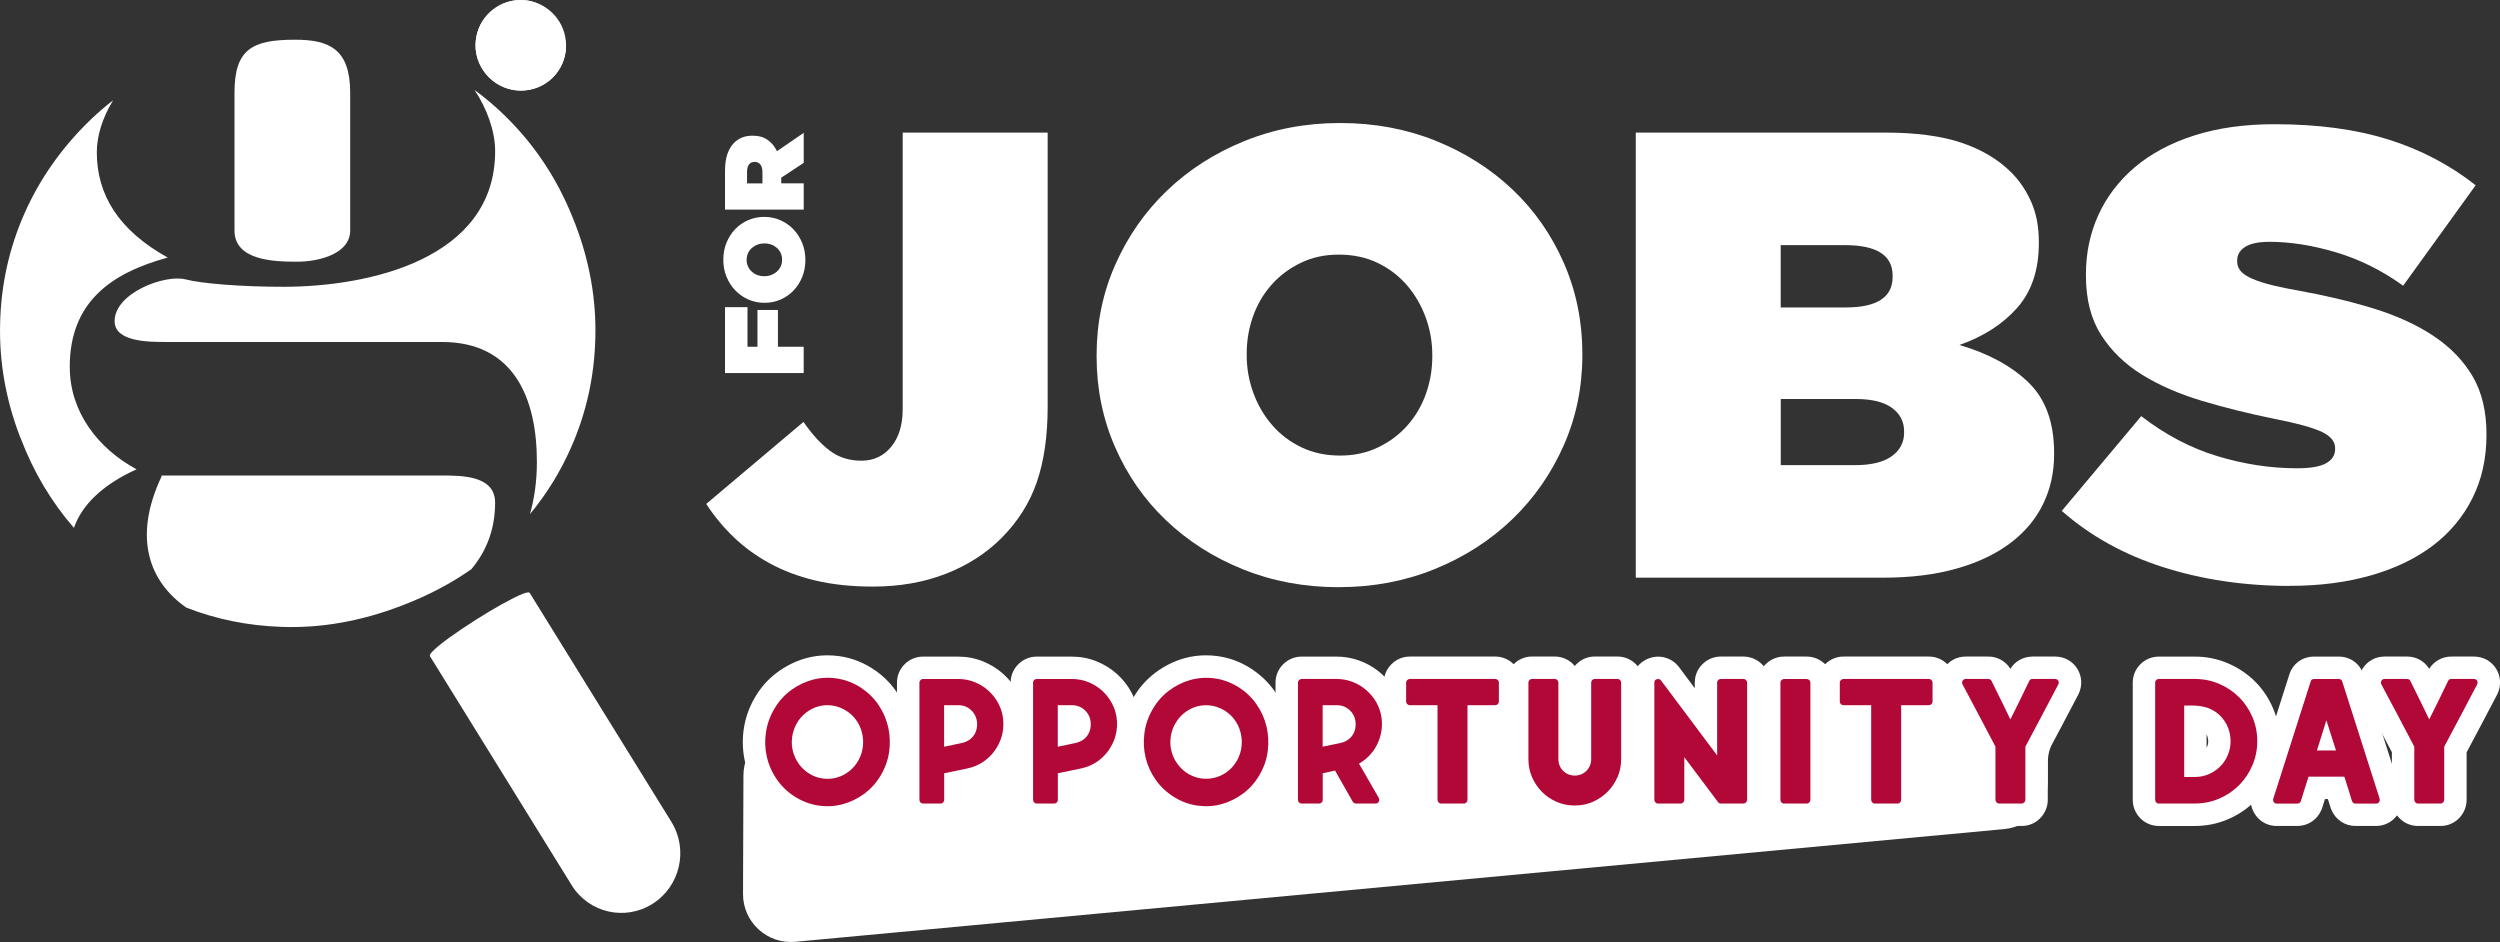 <svg xmlns="http://www.w3.org/2000/svg" id="Livello_2" data-name="Livello 2" viewBox="0 0 603.75 227.5"><rect x="0" y="0" width="603.75" height="227.5" fill="#333333" stroke="none"/><defs><style>      .cls-1 {        fill: #fff;      }      .cls-2 {        fill: #b20838;      }    </style></defs><g id="Header"><g><path class="cls-1" d="M495.12,180.64h0c-.39,1.17-.59,2.4-.59,3.63v4.43c0,5.97-4.55,10.96-10.49,11.52l-291.96,27.22c-6.8.63-12.67-4.73-12.64-11.56l.1-28.63c.02-6.22,4.95-11.3,11.16-11.52l293.03-10.29c8.05-.28,13.92,7.55,11.39,15.19Z"></path><path class="cls-1" d="M199.87,200.1c-.91,0-1.84-.06-2.78-.19-2.76-.38-5.4-1.33-7.85-2.85-2.4-1.51-4.41-3.41-5.99-5.64-1.55-2.2-2.65-4.62-3.27-7.19-.61-2.54-.75-5.17-.41-7.83.35-2.7,1.22-5.3,2.6-7.72,1.38-2.46,3.21-4.56,5.42-6.22,2.16-1.62,4.53-2.8,7.04-3.5,1.68-.47,3.43-.7,5.2-.7.92,0,1.85.06,2.78.19,2.76.37,5.4,1.33,7.84,2.85,2.42,1.52,4.43,3.42,5.98,5.66,1.53,2.2,2.61,4.6,3.23,7.16.61,2.54.75,5.16.43,7.8-.33,2.72-1.2,5.33-2.59,7.75-1.38,2.46-3.21,4.55-5.43,6.22-2.16,1.62-4.52,2.8-7.04,3.5-1.69.47-3.44.7-5.2.7ZM199.82,175.71c-.3,0-.56.04-.83.12-.39.12-.75.32-1.11.62-.34.28-.59.6-.8,1.01-.24.47-.37.9-.42,1.38-.05.49-.02.91.11,1.35.12.42.32.82.61,1.21.27.37.6.65,1.01.89.36.2.73.33,1.13.37.12.01.23.02.34.02.3,0,.58-.04.87-.13.4-.12.75-.31,1.1-.6.33-.27.61-.62.84-1.07.21-.4.33-.82.37-1.27.04-.5,0-.98-.13-1.44-.12-.45-.31-.83-.6-1.21-.24-.32-.55-.59-.97-.82-.41-.23-.78-.36-1.18-.4-.11-.01-.23-.02-.34-.02Z"></path><path class="cls-1" d="M199.87,198.36c-.84,0-1.69-.06-2.55-.17-2.52-.34-4.92-1.22-7.16-2.6-2.21-1.39-4.04-3.12-5.48-5.16-1.42-2.02-2.43-4.24-3-6.59-.56-2.33-.69-4.76-.37-7.2.32-2.48,1.12-4.86,2.39-7.08,1.27-2.25,2.94-4.17,4.96-5.69,1.98-1.49,4.16-2.57,6.46-3.21,1.53-.42,3.13-.64,4.73-.64.84,0,1.69.06,2.55.17,2.52.34,4.92,1.22,7.16,2.6,2.21,1.39,4.05,3.13,5.47,5.18,1.4,2.02,2.4,4.23,2.96,6.57.56,2.33.69,4.74.4,7.18-.3,2.49-1.1,4.88-2.37,7.1-1.26,2.25-2.94,4.17-4.96,5.69-1.98,1.49-4.15,2.57-6.45,3.21-1.53.42-3.13.64-4.73.64ZM199.82,173.96c-.47,0-.91.07-1.35.2-.61.19-1.17.5-1.7.94-.52.43-.93.94-1.24,1.56-.34.66-.54,1.31-.6,2-.07.7-.02,1.35.16,1.99.18.64.47,1.22.9,1.79.41.55.91.99,1.53,1.35.58.33,1.19.53,1.83.59.18.02.35.03.52.03h0c.48,0,.93-.07,1.38-.21.62-.19,1.17-.49,1.7-.92.51-.42.93-.95,1.28-1.61.31-.61.5-1.25.56-1.93.06-.71,0-1.39-.18-2.06-.18-.65-.47-1.24-.89-1.79-.39-.52-.88-.94-1.5-1.29-.62-.35-1.23-.55-1.87-.62-.17-.02-.34-.03-.51-.03Z"></path><path class="cls-1" d="M199.87,196.44c-.75,0-1.52-.05-2.29-.16-2.25-.31-4.4-1.09-6.41-2.33-1.98-1.24-3.63-2.8-4.92-4.63-1.28-1.82-2.19-3.82-2.7-5.93-.51-2.11-.62-4.29-.34-6.51.29-2.23,1.01-4.37,2.15-6.37,1.14-2.03,2.64-3.75,4.45-5.11,1.79-1.35,3.75-2.32,5.81-2.89,1.37-.38,2.79-.57,4.22-.57.75,0,1.52.05,2.29.16,2.24.3,4.4,1.09,6.41,2.33,1.98,1.25,3.63,2.8,4.9,4.64,1.27,1.82,2.17,3.82,2.67,5.92.51,2.11.63,4.29.36,6.49-.27,2.23-.99,4.38-2.13,6.38-1.14,2.03-2.64,3.75-4.45,5.11-1.79,1.34-3.74,2.32-5.81,2.89-1.37.38-2.79.57-4.22.57ZM199.82,172.04c-.66,0-1.3.1-1.92.29-.85.26-1.62.69-2.36,1.29-.73.6-1.29,1.31-1.73,2.16-.44.86-.71,1.77-.81,2.69-.09.93-.02,1.83.22,2.69.24.86.65,1.68,1.22,2.43.56.74,1.26,1.36,2.09,1.85.83.47,1.71.76,2.61.85.24.02.47.04.71.04.66,0,1.31-.1,1.94-.29.86-.26,1.63-.68,2.35-1.27.71-.58,1.3-1.32,1.76-2.2.43-.84.69-1.74.77-2.66.08-.93,0-1.86-.25-2.74-.24-.87-.65-1.69-1.2-2.43-.55-.73-1.23-1.32-2.09-1.81-.85-.48-1.71-.77-2.63-.86-.24-.02-.47-.04-.71-.04Z"></path><path class="cls-2" d="M191.8,192.3c-1.76-1.16-3.2-2.57-4.32-4.25-1.13-1.67-1.9-3.47-2.32-5.39-.42-1.92-.48-3.88-.17-5.88.3-2,.99-3.9,2.06-5.68,1.07-1.81,2.43-3.31,4.08-4.5,1.65-1.18,3.41-2.01,5.29-2.49,1.88-.48,3.81-.56,5.82-.24,2,.32,3.9,1.05,5.68,2.21,1.75,1.16,3.19,2.57,4.3,4.25,1.11,1.67,1.88,3.47,2.3,5.39.42,1.92.48,3.88.2,5.88-.29,2-.97,3.9-2.04,5.68-1.07,1.81-2.43,3.31-4.08,4.5-1.65,1.18-3.41,2.01-5.29,2.49-1.88.48-3.81.56-5.82.24-2-.32-3.9-1.05-5.68-2.21ZM192.35,174.83c-.57,1.05-.92,2.15-1.06,3.29-.14,1.15-.07,2.26.21,3.34.28,1.08.76,2.1,1.44,3.05.68.95,1.53,1.73,2.55,2.36,1.05.63,2.14,1.01,3.29,1.15,1.14.14,2.26.06,3.34-.25,1.08-.31,2.08-.82,2.98-1.53.9-.71,1.66-1.61,2.25-2.69.57-1.05.91-2.15,1.04-3.29.12-1.15.05-2.27-.23-3.36-.28-1.1-.75-2.11-1.42-3.04-.67-.93-1.53-1.71-2.58-2.34-1.05-.63-2.15-1.01-3.29-1.15-1.15-.14-2.25-.06-3.32.25-1.07.31-2.06.82-2.98,1.55-.92.73-1.66,1.62-2.23,2.66Z"></path><path class="cls-1" d="M222.89,199.47c-1.66,0-3.23-.65-4.42-1.84-1.19-1.2-1.85-2.78-1.85-4.47v-28.32c0-1.66.65-3.23,1.84-4.42,1.19-1.19,2.77-1.85,4.43-1.85h8.48c2.09,0,4.11.38,6,1.14,1.83.74,3.49,1.77,4.93,3.06,1.45,1.3,2.65,2.84,3.58,4.59.96,1.81,1.55,3.77,1.76,5.83.21,2.1.04,4.15-.53,6.11-.55,1.9-1.41,3.65-2.55,5.22-1.15,1.57-2.56,2.92-4.21,4.02-1.69,1.13-3.59,1.92-5.64,2.34-.42.09-.85.18-1.29.28v2.01c0,1.7-.66,3.28-1.85,4.47-1.18,1.18-2.75,1.84-4.42,1.84h-4.26Z"></path><path class="cls-1" d="M222.89,197.72c-1.2,0-2.33-.47-3.19-1.33-.86-.87-1.33-2.01-1.33-3.24v-28.32c0-1.2.47-2.33,1.33-3.19.86-.86,2-1.33,3.2-1.33h8.48c1.87,0,3.67.34,5.35,1.02,1.64.66,3.13,1.58,4.42,2.74,1.29,1.16,2.37,2.54,3.2,4.11.85,1.61,1.38,3.35,1.57,5.19.19,1.87.03,3.7-.47,5.44-.49,1.7-1.26,3.27-2.28,4.67-1.02,1.4-2.29,2.62-3.77,3.6-1.5,1-3.2,1.71-5.03,2.09-.86.19-1.77.38-2.68.56v3.43c0,1.23-.47,2.38-1.33,3.24-.85.85-1.99,1.33-3.19,1.33h-4.26ZM231.68,175.81c.15-.04.3-.11.39-.19.14-.13.17-.2.18-.24.07-.2.09-.4.07-.62-.02-.22-.08-.34-.14-.43-.04-.06-.12-.17-.34-.3-.02-.01-.07-.03-.16-.05v1.83Z"></path><path class="cls-1" d="M222.89,195.8c-.7,0-1.33-.27-1.83-.77s-.77-1.16-.77-1.88v-28.32c0-.69.27-1.34.77-1.83.51-.5,1.14-.77,1.83-.77h8.48c1.62,0,3.18.3,4.63.88,1.43.58,2.73,1.38,3.85,2.39,1.13,1.01,2.06,2.22,2.79,3.58.73,1.39,1.19,2.9,1.36,4.49.17,1.63.03,3.21-.4,4.71-.43,1.48-1.1,2.85-1.99,4.07-.89,1.22-2,2.28-3.28,3.13-1.3.87-2.76,1.48-4.36,1.81-.91.2-1.85.4-2.79.58-.47.09-.94.19-1.42.29v5c0,.72-.27,1.38-.77,1.88-.49.49-1.14.77-1.83.77h-4.26ZM229.76,178.19s.03,0,.05-.01c.71-.16,1.44-.31,2.17-.46.56-.13,1.02-.35,1.37-.66.35-.31.59-.66.72-1.06.15-.46.2-.92.16-1.41-.05-.46-.18-.88-.42-1.25-.23-.37-.55-.67-.97-.93-.38-.23-.86-.35-1.46-.35h-1.61v6.15Z"></path><path class="cls-2" d="M242.26,173.74c.14,1.41.03,2.75-.34,4.05-.37,1.29-.95,2.47-1.72,3.53-.77,1.06-1.72,1.97-2.84,2.71-1.12.75-2.37,1.26-3.74,1.55-.92.2-1.84.39-2.78.58-.93.19-1.87.38-2.82.58v6.41c0,.26-.09.47-.26.65-.17.17-.37.26-.6.26h-4.26c-.23,0-.43-.09-.6-.26-.17-.17-.26-.39-.26-.65v-28.32c0-.23.09-.43.26-.6.17-.17.37-.26.6-.26h8.48c1.41,0,2.73.25,3.98.75,1.25.5,2.36,1.19,3.34,2.07.97.88,1.78,1.91,2.41,3.1.63,1.19,1.02,2.48,1.16,3.85ZM228.01,180.33c.75-.14,1.47-.29,2.17-.45.7-.16,1.41-.31,2.13-.45.89-.2,1.62-.56,2.19-1.08.57-.52.98-1.12,1.21-1.81.23-.69.31-1.4.24-2.13-.07-.73-.3-1.4-.67-2-.37-.6-.89-1.1-1.55-1.51-.66-.4-1.45-.6-2.37-.6h-3.36v10.03Z"></path><path class="cls-1" d="M250.34,199.47c-1.66,0-3.23-.65-4.42-1.84-1.19-1.2-1.85-2.78-1.85-4.47v-28.32c0-1.66.65-3.23,1.84-4.42,1.19-1.19,2.77-1.85,4.43-1.85h8.48c2.09,0,4.11.38,6,1.14,1.83.74,3.49,1.77,4.93,3.06,1.45,1.3,2.65,2.84,3.58,4.59.95,1.8,1.55,3.76,1.76,5.82.21,2.1.04,4.15-.53,6.1-.55,1.9-1.41,3.65-2.55,5.22-1.15,1.57-2.56,2.93-4.21,4.02-1.69,1.13-3.59,1.92-5.64,2.34-.42.09-.85.18-1.29.28v2.01c0,1.7-.66,3.28-1.85,4.47-1.18,1.18-2.75,1.84-4.42,1.84h-4.26Z"></path><path class="cls-1" d="M250.34,197.72c-1.2,0-2.33-.47-3.19-1.33-.86-.87-1.33-2.01-1.33-3.24v-28.32c0-1.2.47-2.33,1.33-3.19.86-.86,2-1.33,3.2-1.33h8.48c1.87,0,3.67.34,5.35,1.02,1.64.66,3.13,1.58,4.42,2.74,1.29,1.16,2.37,2.54,3.2,4.11.85,1.6,1.38,3.35,1.57,5.19.19,1.88.03,3.7-.47,5.44-.49,1.7-1.26,3.27-2.28,4.68-1.03,1.41-2.29,2.62-3.77,3.6-1.5,1-3.2,1.71-5.03,2.09-.86.19-1.77.38-2.68.56v3.43c0,1.23-.47,2.38-1.33,3.24-.85.85-1.99,1.33-3.19,1.33h-4.26ZM259.12,175.81c.15-.04.3-.11.39-.19.14-.12.17-.2.18-.24.07-.2.09-.39.07-.61-.02-.22-.08-.35-.14-.43-.02-.04-.1-.16-.34-.31-.02-.01-.07-.03-.16-.05v1.83Z"></path><path class="cls-1" d="M250.34,195.8c-.69,0-1.34-.27-1.84-.77-.5-.5-.77-1.16-.77-1.88v-28.32c0-.69.27-1.34.77-1.83.5-.5,1.15-.77,1.84-.77h8.48c1.62,0,3.18.3,4.63.88,1.43.58,2.73,1.38,3.85,2.39,1.13,1.01,2.06,2.22,2.79,3.58.73,1.38,1.19,2.89,1.36,4.49.17,1.62.03,3.21-.4,4.71-.43,1.48-1.1,2.86-1.99,4.07-.89,1.22-2,2.28-3.28,3.13-1.3.87-2.76,1.48-4.36,1.81-.91.2-1.85.4-2.79.58-.47.09-.94.19-1.42.29v5c0,.72-.27,1.38-.77,1.88-.49.49-1.14.77-1.83.77h-4.26ZM257.2,178.19s.03,0,.05-.01c.72-.16,1.44-.31,2.17-.46.56-.13,1.02-.35,1.38-.66.35-.31.58-.66.72-1.06.15-.46.2-.92.16-1.41-.05-.47-.18-.88-.41-1.25-.23-.37-.55-.68-.98-.94-.38-.23-.86-.35-1.46-.35h-1.61v6.15Z"></path><path class="cls-2" d="M269.71,173.74c.14,1.41.03,2.75-.34,4.05-.37,1.29-.95,2.47-1.72,3.53-.78,1.06-1.72,1.97-2.84,2.71-1.12.75-2.37,1.26-3.74,1.55-.92.2-1.84.39-2.78.58-.93.19-1.87.38-2.82.58v6.41c0,.26-.09.47-.26.65-.17.17-.37.26-.6.26h-4.26c-.23,0-.43-.09-.6-.26-.17-.17-.26-.39-.26-.65v-28.32c0-.23.09-.43.26-.6.17-.17.37-.26.6-.26h8.48c1.41,0,2.73.25,3.98.75,1.25.5,2.36,1.19,3.34,2.07.97.88,1.78,1.91,2.41,3.1.63,1.19,1.02,2.48,1.16,3.85ZM255.46,180.33c.75-.14,1.47-.29,2.17-.45.7-.16,1.41-.31,2.13-.45.89-.2,1.62-.56,2.2-1.08.57-.52.97-1.12,1.2-1.81.23-.69.31-1.4.24-2.13s-.29-1.4-.67-2-.89-1.1-1.55-1.51c-.66-.4-1.45-.6-2.37-.6h-3.36v10.03Z"></path><path class="cls-1" d="M291.29,200.1c-.91,0-1.84-.06-2.78-.19-2.76-.38-5.4-1.33-7.85-2.85-2.4-1.51-4.41-3.41-5.99-5.64-1.55-2.21-2.65-4.62-3.27-7.19-.61-2.54-.75-5.17-.41-7.83.35-2.7,1.22-5.3,2.6-7.72,1.38-2.46,3.21-4.55,5.42-6.22,2.16-1.62,4.53-2.8,7.04-3.5,1.69-.47,3.43-.7,5.2-.7.92,0,1.85.06,2.78.19,2.76.37,5.4,1.33,7.84,2.85,2.41,1.52,4.42,3.42,5.98,5.66,1.53,2.2,2.62,4.61,3.23,7.16.61,2.53.75,5.15.43,7.79-.33,2.72-1.2,5.33-2.59,7.76-1.38,2.46-3.21,4.55-5.43,6.22-2.16,1.62-4.52,2.8-7.04,3.5-1.69.47-3.44.7-5.2.7ZM291.24,175.71c-.3,0-.56.04-.83.12-.39.12-.75.32-1.12.62-.34.28-.59.6-.8,1.01-.24.46-.37.9-.42,1.38-.05.48-.02.91.11,1.34.12.43.32.82.62,1.21.27.36.59.65,1.01.89.36.2.73.33,1.13.37.12.01.23.02.35.02.3,0,.58-.04.87-.13.4-.12.75-.31,1.1-.6.34-.28.61-.62.85-1.08.21-.4.33-.82.37-1.27.04-.5,0-.98-.13-1.44-.12-.45-.31-.83-.6-1.21-.24-.32-.55-.58-.97-.82-.41-.23-.78-.36-1.18-.4-.11-.01-.23-.02-.34-.02Z"></path><path class="cls-1" d="M291.29,198.36c-.84,0-1.69-.06-2.55-.17-2.51-.34-4.92-1.22-7.16-2.6-2.2-1.39-4.04-3.12-5.48-5.16-1.43-2.02-2.43-4.24-3-6.59-.56-2.33-.69-4.76-.37-7.2.32-2.48,1.12-4.86,2.39-7.08,1.27-2.25,2.94-4.17,4.96-5.69,1.98-1.49,4.15-2.57,6.45-3.21,1.53-.42,3.13-.64,4.73-.64.84,0,1.7.06,2.55.17,2.51.34,4.92,1.22,7.16,2.6,2.21,1.39,4.04,3.13,5.47,5.18,1.4,2.02,2.4,4.23,2.96,6.57.56,2.33.69,4.74.4,7.17-.3,2.49-1.1,4.88-2.37,7.1-1.26,2.25-2.94,4.17-4.96,5.69-1.98,1.49-4.15,2.57-6.45,3.21-1.53.42-3.13.64-4.73.64ZM291.24,173.96c-.47,0-.91.07-1.35.2-.61.19-1.16.5-1.7.94-.52.43-.93.94-1.24,1.56-.34.66-.53,1.31-.6,2.01-.07.7-.02,1.35.16,1.98.18.64.47,1.23.9,1.8.41.55.91.99,1.52,1.34.58.33,1.19.53,1.83.59.18.02.35.03.52.03h0c.48,0,.93-.07,1.38-.21.62-.19,1.17-.49,1.69-.92.52-.42.93-.95,1.28-1.61.31-.61.5-1.25.56-1.93.06-.71,0-1.39-.18-2.06-.18-.65-.47-1.24-.88-1.79-.39-.51-.88-.94-1.51-1.29-.62-.35-1.23-.55-1.87-.62-.17-.02-.34-.03-.51-.03Z"></path><path class="cls-1" d="M291.29,196.44c-.75,0-1.52-.05-2.29-.16-2.24-.3-4.4-1.09-6.41-2.33-1.98-1.24-3.63-2.8-4.92-4.63-1.29-1.83-2.19-3.82-2.7-5.93-.51-2.11-.62-4.29-.34-6.51.29-2.23,1.01-4.37,2.15-6.37,1.14-2.03,2.64-3.75,4.45-5.11,1.79-1.35,3.75-2.32,5.81-2.89,1.37-.38,2.79-.57,4.22-.57.75,0,1.52.05,2.29.16,2.24.3,4.4,1.09,6.41,2.33,1.98,1.25,3.63,2.8,4.9,4.64,1.27,1.82,2.17,3.82,2.67,5.92.51,2.1.63,4.29.36,6.49-.27,2.23-.99,4.38-2.13,6.38-1.14,2.03-2.64,3.75-4.45,5.11-1.79,1.34-3.74,2.32-5.81,2.89-1.37.38-2.79.57-4.22.57ZM291.24,172.04c-.66,0-1.3.1-1.92.29-.84.26-1.63.7-2.36,1.29-.73.6-1.29,1.31-1.73,2.16-.44.86-.71,1.77-.81,2.69-.09.93-.02,1.83.22,2.69.24.86.65,1.68,1.22,2.43.56.74,1.26,1.36,2.09,1.85.84.48,1.7.76,2.61.85.24.02.47.04.71.04.66,0,1.31-.1,1.94-.29.85-.26,1.64-.69,2.35-1.27.71-.58,1.3-1.32,1.76-2.2.43-.84.69-1.74.77-2.66.08-.93,0-1.86-.25-2.74-.24-.87-.65-1.69-1.2-2.43-.54-.72-1.24-1.33-2.09-1.81-.85-.48-1.71-.77-2.63-.86-.24-.02-.47-.04-.71-.04Z"></path><path class="cls-2" d="M283.51,192.47c-1.78-1.12-3.25-2.5-4.41-4.15-1.16-1.65-1.97-3.43-2.43-5.34-.46-1.91-.56-3.87-.3-5.88.26-2.01.9-3.92,1.94-5.72,1.03-1.84,2.36-3.36,3.98-4.58,1.62-1.22,3.36-2.09,5.23-2.6s3.8-.64,5.81-.37c2.01.27,3.92.97,5.72,2.09,1.78,1.12,3.24,2.5,4.39,4.15,1.15,1.65,1.95,3.43,2.41,5.34.46,1.91.57,3.87.32,5.88-.24,2.01-.88,3.92-1.92,5.72-1.03,1.84-2.36,3.36-3.98,4.58-1.62,1.22-3.36,2.09-5.23,2.6-1.87.52-3.8.64-5.81.37-2.01-.27-3.92-.97-5.72-2.09ZM283.68,174.99c-.55,1.06-.88,2.17-.99,3.31-.12,1.15-.02,2.26.28,3.34s.8,2.08,1.51,3.01c.7.93,1.57,1.7,2.6,2.3,1.06.6,2.17.96,3.31,1.08,1.15.11,2.26,0,3.34-.32,1.08-.33,2.06-.86,2.95-1.59.89-.73,1.62-1.64,2.2-2.73.54-1.06.87-2.17.97-3.31.1-1.15,0-2.27-.3-3.36-.3-1.09-.8-2.09-1.48-3.01-.69-.92-1.57-1.68-2.63-2.28-1.06-.6-2.17-.96-3.31-1.08-1.15-.11-2.25,0-3.31.32-1.06.33-2.04.87-2.95,1.61-.9.75-1.63,1.65-2.17,2.71Z"></path><path class="cls-1" d="M327.44,199.47c-1.71,0-3.26-.66-4.44-1.85h0c-1.19,1.19-2.77,1.85-4.43,1.85h-4.26c-1.66,0-3.23-.65-4.42-1.84-1.19-1.2-1.85-2.78-1.85-4.47v-28.32c0-1.66.65-3.23,1.84-4.42,1.19-1.19,2.77-1.85,4.43-1.85h8.48c1.84,0,3.64.31,5.35.91,1.67.59,3.21,1.43,4.59,2.49,1.37,1.06,2.57,2.32,3.58,3.76,1.05,1.51,1.82,3.19,2.3,5.01.47,1.8.63,3.62.48,5.42-.15,1.73-.55,3.42-1.2,5.01-.66,1.61-1.58,3.11-2.75,4.46l.16.28c.78,1.37,1.56,2.74,2.36,4.1.09.15.17.32.25.49.85,1.88.77,3.97-.21,5.75-1.12,2.02-3.17,3.23-5.49,3.23h-4.78Z"></path><path class="cls-1" d="M327.44,197.72c-1.58,0-2.99-.79-3.87-2.18-.03-.05-.06-.1-.09-.15l-.56-.98c-.21.74-.6,1.42-1.15,1.97-.87.86-2,1.33-3.2,1.33h-4.26c-1.2,0-2.33-.47-3.19-1.33-.86-.86-1.33-2.01-1.33-3.24v-28.32c0-1.2.47-2.33,1.33-3.19.86-.86,2-1.33,3.2-1.33h8.48c1.64,0,3.25.27,4.77.81,1.5.53,2.88,1.28,4.11,2.23,1.23.95,2.31,2.08,3.21,3.37.93,1.34,1.62,2.84,2.04,4.45.42,1.6.56,3.23.43,4.83-.13,1.56-.49,3.07-1.08,4.5-.6,1.46-1.44,2.82-2.51,4.04-.25.28-.51.56-.78.82.27.46.53.93.8,1.4.78,1.38,1.57,2.75,2.37,4.12.06.11.12.22.17.34.62,1.36.56,2.89-.15,4.18-.8,1.46-2.29,2.33-3.96,2.33h-4.78ZM323.09,175.81c.15-.04.3-.11.39-.19.14-.12.17-.2.18-.24.07-.2.09-.39.07-.61-.02-.22-.08-.35-.14-.43-.02-.04-.1-.16-.34-.31-.02-.01-.07-.03-.16-.05v1.83Z"></path><path class="cls-1" d="M327.44,195.8c-.91,0-1.73-.47-2.24-1.28l-3.67-6.45-.35.07v5.01c0,.71-.27,1.38-.77,1.88s-1.15.77-1.83.77h-4.26c-.7,0-1.33-.27-1.83-.77s-.77-1.16-.77-1.88v-28.32c0-.69.27-1.34.77-1.83.51-.5,1.14-.77,1.83-.77h8.48c1.43,0,2.82.24,4.13.7,1.3.46,2.51,1.12,3.58,1.94,1.07.83,2.02,1.82,2.8,2.95.8,1.15,1.39,2.45,1.76,3.84.36,1.39.49,2.8.37,4.18-.12,1.36-.43,2.69-.94,3.93-.52,1.27-1.25,2.44-2.18,3.5-.54.62-1.14,1.18-1.78,1.67.53.91,1.05,1.83,1.58,2.75.79,1.39,1.58,2.76,2.38,4.13.03.05.06.11.08.16.37.82.34,1.69-.08,2.46-.47.85-1.3,1.33-2.28,1.33h-4.78ZM321.17,178.19s.03,0,.05-.01c.72-.16,1.44-.31,2.17-.46.56-.13,1.02-.35,1.38-.66.35-.31.58-.66.72-1.06.15-.46.2-.92.16-1.41-.05-.47-.18-.88-.42-1.25-.23-.37-.55-.67-.98-.94-.38-.23-.86-.35-1.46-.35h-1.61v6.15Z"></path><path class="cls-2" d="M328.21,184.42c.8,1.38,1.6,2.76,2.39,4.15.79,1.39,1.58,2.78,2.39,4.15.14.32.14.62-.02.9-.16.29-.41.43-.75.43h-4.78c-.32,0-.57-.16-.77-.47l-4.26-7.49-2.97.65v6.41c0,.26-.09.47-.26.65-.17.17-.37.26-.6.26h-4.26c-.23,0-.43-.09-.6-.26-.17-.17-.26-.39-.26-.65v-28.32c0-.23.09-.43.26-.6.17-.17.37-.26.6-.26h8.48c1.23,0,2.42.2,3.55.6,1.13.4,2.17.96,3.1,1.68.93.72,1.74,1.57,2.43,2.56.69.99,1.19,2.09,1.51,3.29.32,1.21.42,2.4.32,3.59-.1,1.19-.37,2.33-.82,3.42-.44,1.09-1.07,2.1-1.87,3.01-.8.92-1.74,1.68-2.8,2.28ZM323.73,179.43c.89-.2,1.62-.56,2.2-1.08.57-.52.97-1.12,1.2-1.81.23-.69.31-1.4.24-2.13s-.29-1.4-.67-2-.89-1.1-1.55-1.51c-.66-.4-1.45-.6-2.37-.6h-3.36v10.03c.75-.14,1.47-.29,2.17-.45.7-.16,1.41-.31,2.13-.45Z"></path><path class="cls-1" d="M348.08,199.47c-1.78,0-3.42-.72-4.62-2.02-1.09-1.18-1.69-2.7-1.69-4.29v-17.45h-1.31c-1.66,0-3.23-.65-4.42-1.84-1.19-1.2-1.85-2.77-1.85-4.43v-4.61c0-1.66.65-3.23,1.84-4.42,1.19-1.19,2.77-1.85,4.43-1.85h20.66c1.67,0,3.24.66,4.43,1.85,1.18,1.18,1.84,2.75,1.84,4.42v4.61c0,1.67-.66,3.24-1.85,4.43-1.18,1.18-2.75,1.84-4.42,1.84h-1.31v17.45c0,1.58-.6,3.11-1.69,4.29-1.21,1.31-2.83,2.02-4.58,2.02h-5.47Z"></path><path class="cls-1" d="M348.08,197.72c-1.29,0-2.47-.52-3.34-1.46-.79-.85-1.23-1.96-1.23-3.11v-19.19h-3.05c-1.2,0-2.33-.47-3.19-1.33-.86-.86-1.33-2-1.33-3.2v-4.61c0-1.2.47-2.33,1.33-3.19.86-.86,2-1.33,3.2-1.33h20.66c1.2,0,2.34.47,3.2,1.33.85.85,1.33,1.99,1.33,3.19v4.61c0,1.2-.47,2.34-1.33,3.2-.85.85-1.99,1.33-3.19,1.33h-3.05v19.19c0,1.14-.44,2.25-1.23,3.11-.87.95-2.04,1.46-3.3,1.46h-5.47Z"></path><path class="cls-1" d="M348.08,195.8c-.74,0-1.43-.3-1.93-.84-.47-.5-.72-1.13-.72-1.8v-21.11h-4.97c-.7,0-1.33-.26-1.83-.77-.51-.51-.77-1.14-.77-1.84v-4.61c0-.69.27-1.34.77-1.83.51-.5,1.14-.77,1.83-.77h20.66c.69,0,1.34.27,1.83.77.5.49.77,1.15.77,1.83v4.61c0,.7-.27,1.33-.77,1.84s-1.15.77-1.83.77h-4.97v21.11c0,.67-.25,1.29-.72,1.81-.5.54-1.17.84-1.88.84h-5.47Z"></path><path class="cls-2" d="M339.86,164.23c.17-.17.37-.26.6-.26h20.66c.23,0,.43.09.6.26.17.17.26.37.26.6v4.61c0,.23-.09.43-.26.6-.17.17-.37.26-.6.26h-6.72v22.86c0,.23-.09.44-.26.62-.17.19-.37.28-.6.28h-5.47c-.26,0-.47-.09-.65-.28-.17-.19-.26-.39-.26-.62v-22.86h-6.72c-.23,0-.43-.09-.6-.26-.17-.17-.26-.37-.26-.6v-4.61c0-.23.09-.43.26-.6Z"></path><path class="cls-1" d="M380.3,199.94c-2.29,0-4.48-.45-6.51-1.33-2-.86-3.77-2.07-5.26-3.58-1.47-1.49-2.64-3.23-3.49-5.19-.88-2.02-1.33-4.21-1.33-6.51v-18.47c0-1.69.65-3.28,1.84-4.46,1.19-1.19,2.77-1.85,4.43-1.85h5.47c1.7,0,3.28.66,4.47,1.85.14.14.27.28.39.43.12-.15.25-.29.39-.43,1.19-1.19,2.77-1.85,4.43-1.85h5.47c1.7,0,3.28.66,4.47,1.85,1.18,1.18,1.84,2.77,1.84,4.46v18.47c0,2.29-.45,4.48-1.33,6.51-.86,1.96-2.05,3.72-3.54,5.21-1.49,1.49-3.25,2.68-5.21,3.54-2.03.88-4.22,1.33-6.51,1.33Z"></path><path class="cls-1" d="M380.3,198.2c-2.04,0-4-.4-5.82-1.18-1.79-.77-3.38-1.85-4.71-3.2-1.32-1.34-2.37-2.9-3.14-4.66-.79-1.8-1.19-3.76-1.19-5.81v-18.47c0-1.23.47-2.37,1.33-3.23.86-.86,2-1.33,3.2-1.33h5.47c1.23,0,2.38.47,3.24,1.33.85.85,1.33,2,1.33,3.23v18.47c0,.09.02.13.02.15,0,0,.12.12.12.12.03.01.07.03.15.03s.12-.01.16-.03l3.5,1.28-3.39-1.39s.03-.08.03-.16v-18.47c0-1.23.47-2.37,1.33-3.23.86-.86,2-1.33,3.2-1.33h5.47c1.23,0,2.38.47,3.24,1.33.85.85,1.33,2,1.33,3.23v18.47c0,2.05-.4,4.01-1.19,5.81-.77,1.77-1.84,3.34-3.18,4.68-1.34,1.34-2.91,2.41-4.68,3.18-1.81.79-3.76,1.19-5.81,1.19Z"></path><path class="cls-1" d="M380.3,196.28c-1.78,0-3.48-.35-5.06-1.03-1.56-.67-2.94-1.61-4.1-2.79-1.15-1.17-2.07-2.54-2.75-4.08-.68-1.56-1.03-3.26-1.03-5.04v-18.47c0-.71.27-1.38.76-1.88.5-.5,1.15-.77,1.84-.77h5.47c.72,0,1.38.27,1.88.77.5.49.77,1.16.77,1.88v18.47c0,.32.06.61.17.89.11.28.26.5.46.7.2.2.43.35.7.46.28.11.57.17.89.17s.61-.06.89-.17c.27-.11.5-.26.7-.46s.35-.43.46-.7c.11-.28.17-.57.17-.89v-18.47c0-.72.27-1.38.77-1.88.51-.5,1.14-.77,1.83-.77h5.47c.72,0,1.38.27,1.88.77.49.49.77,1.16.77,1.88v18.47c0,1.79-.35,3.48-1.03,5.04-.67,1.54-1.61,2.92-2.78,4.09-1.17,1.17-2.55,2.1-4.09,2.78-1.57.68-3.26,1.03-5.04,1.03Z"></path><path class="cls-2" d="M390.61,187.69c-.59,1.35-1.39,2.53-2.41,3.55-1.02,1.02-2.2,1.82-3.55,2.41-1.35.59-2.8.88-4.35.88s-3.01-.29-4.37-.88c-1.36-.59-2.55-1.39-3.55-2.41-1-1.02-1.8-2.2-2.39-3.55-.59-1.35-.88-2.8-.88-4.35v-18.47c0-.26.09-.47.26-.65.17-.17.37-.26.6-.26h5.47c.26,0,.47.09.65.26.17.17.26.39.26.65v18.47c0,.55.1,1.06.3,1.55.2.49.48.91.84,1.27.36.36.78.64,1.27.84.49.2,1,.3,1.55.3s1.06-.1,1.55-.3c.49-.2.91-.48,1.27-.84.36-.36.64-.78.84-1.27.2-.49.3-1,.3-1.55v-18.47c0-.26.09-.47.26-.65.17-.17.37-.26.6-.26h5.47c.26,0,.47.09.65.26.17.17.26.39.26.65v18.47c0,1.55-.29,3-.88,4.35Z"></path><path class="cls-1" d="M415.55,199.47c-1.9,0-3.63-.83-4.82-2.3-.08.1-.16.19-.25.29-1.19,1.3-2.83,2.01-4.61,2.01h-5.47c-1.75,0-3.37-.72-4.57-2.01-1.1-1.19-1.7-2.71-1.7-4.3v-28.32c0-2.76,1.71-5.09,4.35-5.94.65-.21,1.32-.32,1.99-.32,1.87,0,3.64.85,4.85,2.32.05.06.1.12.15.19,1.28,1.71,2.55,3.42,3.82,5.11v-1.37c0-1.66.65-3.23,1.84-4.42,1.19-1.19,2.77-1.85,4.43-1.85h5.47c1.7,0,3.28.66,4.47,1.85,1.18,1.18,1.84,2.75,1.84,4.42v28.32c0,1.59-.6,3.11-1.7,4.3-1.19,1.3-2.83,2.02-4.61,2.02h-5.47Z"></path><path class="cls-1" d="M415.55,197.72c-1.47,0-2.79-.69-3.65-1.89-.51-.67-1.02-1.34-1.52-2.01-.14.9-.54,1.75-1.18,2.44-.86.94-2.05,1.45-3.33,1.45h-5.47c-1.25,0-2.42-.52-3.29-1.45-.8-.87-1.23-1.97-1.23-3.11v-28.32c0-1.99,1.23-3.67,3.14-4.28.48-.15.97-.23,1.45-.23,1.35,0,2.62.61,3.5,1.68.03.04.07.08.1.13,2.26,3.04,4.52,6.06,6.77,9.05.06.08.13.17.19.25v-6.59c0-1.2.47-2.33,1.33-3.19.86-.86,2-1.33,3.2-1.33h5.47c1.23,0,2.38.47,3.24,1.33.85.85,1.33,1.99,1.33,3.19v28.32c0,1.15-.44,2.25-1.23,3.11-.86.94-2.05,1.45-3.33,1.45h-5.47Z"></path><path class="cls-1" d="M415.55,195.8c-.84,0-1.61-.4-2.1-1.11-1.37-1.8-2.72-3.6-4.04-5.39-.3-.41-.6-.81-.9-1.22v5.07c0,.67-.25,1.3-.72,1.81-.5.54-1.18.84-1.92.84h-5.47c-.71,0-1.38-.3-1.88-.84-.47-.51-.72-1.14-.72-1.81v-28.32c0-1.15.69-2.1,1.81-2.46.29-.09.58-.14.87-.14.78,0,1.5.35,2.01.98,2.31,3.1,4.57,6.12,6.82,9.12,1.21,1.61,2.43,3.23,3.64,4.86v-12.36c0-.69.27-1.34.77-1.83.51-.5,1.14-.77,1.83-.77h5.47c.72,0,1.39.27,1.88.77.49.49.77,1.14.77,1.83v28.32c0,.67-.25,1.3-.72,1.81-.49.54-1.18.84-1.92.84h-5.47Z"></path><path class="cls-2" d="M400.14,164.04c.4-.13.73-.04.99.28,2.27,3.04,4.53,6.06,6.78,9.06,2.25,3,4.51,6.02,6.78,9.06v-17.61c0-.23.09-.43.26-.6.17-.17.37-.26.6-.26h5.47c.26,0,.47.09.65.26.17.17.26.37.26.6v28.32c0,.23-.09.44-.26.62-.17.19-.39.28-.65.28h-5.47c-.29,0-.52-.13-.69-.39-1.38-1.81-2.73-3.61-4.05-5.4-1.32-1.79-2.67-3.59-4.05-5.4v10.29c0,.23-.09.44-.26.62-.17.19-.39.28-.65.28h-5.47c-.23,0-.43-.09-.6-.28-.17-.19-.26-.39-.26-.62v-28.32c0-.4.2-.67.6-.8Z"></path><path class="cls-1" d="M430.83,199.47c-1.75,0-3.37-.72-4.57-2.02-1.09-1.19-1.7-2.71-1.7-4.3v-28.32c0-1.66.65-3.23,1.84-4.42,1.2-1.19,2.77-1.85,4.43-1.85h5.47c1.7,0,3.28.66,4.47,1.85,1.18,1.18,1.84,2.75,1.84,4.42v28.32c0,1.59-.6,3.11-1.7,4.3-1.19,1.3-2.83,2.02-4.61,2.02h-5.47Z"></path><path class="cls-1" d="M430.83,197.72c-1.25,0-2.42-.52-3.29-1.45-.8-.87-1.23-1.97-1.23-3.11v-28.32c0-1.2.47-2.33,1.33-3.19.86-.86,2-1.33,3.2-1.33h5.47c1.23,0,2.38.47,3.24,1.33.85.85,1.33,1.99,1.33,3.19v28.32c0,1.15-.44,2.25-1.23,3.11-.86.94-2.05,1.45-3.33,1.45h-5.47Z"></path><path class="cls-1" d="M430.83,195.8c-.71,0-1.38-.3-1.88-.84-.47-.51-.72-1.14-.72-1.81v-28.32c0-.69.27-1.34.77-1.83.51-.5,1.14-.77,1.83-.77h5.47c.72,0,1.38.27,1.88.77.49.49.77,1.14.77,1.83v28.32c0,.67-.25,1.3-.72,1.81-.5.54-1.18.84-1.92.84h-5.47Z"></path><path class="cls-2" d="M430.23,193.78c-.17-.19-.26-.39-.26-.62v-28.32c0-.23.09-.43.26-.6.17-.17.37-.26.6-.26h5.47c.26,0,.47.09.65.26.17.17.26.37.26.6v28.32c0,.23-.09.44-.26.62-.17.19-.39.28-.65.28h-5.47c-.23,0-.43-.09-.6-.28Z"></path><path class="cls-1" d="M452.81,199.47c-1.78,0-3.42-.72-4.62-2.02-1.09-1.18-1.69-2.7-1.69-4.29v-17.45h-1.31c-1.66,0-3.23-.65-4.42-1.84-1.19-1.19-1.85-2.77-1.85-4.43v-4.61c0-1.66.65-3.23,1.84-4.42,1.2-1.19,2.77-1.85,4.43-1.85h20.66c1.67,0,3.24.66,4.43,1.85,1.18,1.18,1.84,2.75,1.84,4.42v4.61c0,1.67-.66,3.24-1.85,4.43-1.18,1.18-2.75,1.84-4.42,1.84h-1.31v17.45c0,1.58-.6,3.11-1.69,4.29-1.21,1.31-2.83,2.02-4.58,2.02h-5.47Z"></path><path class="cls-1" d="M452.81,197.72c-1.29,0-2.47-.52-3.34-1.46-.79-.85-1.23-1.96-1.23-3.11v-19.19h-3.05c-1.2,0-2.33-.47-3.19-1.33-.86-.86-1.33-2-1.33-3.2v-4.61c0-1.2.47-2.33,1.33-3.19.86-.86,2-1.33,3.2-1.33h20.66c1.2,0,2.34.47,3.2,1.33.85.85,1.33,1.99,1.33,3.19v4.61c0,1.2-.47,2.34-1.33,3.2-.85.85-1.99,1.33-3.19,1.33h-3.05v19.19c0,1.14-.44,2.25-1.23,3.11-.87.95-2.04,1.46-3.3,1.46h-5.47Z"></path><path class="cls-1" d="M452.81,195.8c-.74,0-1.43-.3-1.93-.84-.47-.51-.72-1.13-.72-1.81v-21.11h-4.97c-.7,0-1.33-.26-1.83-.77-.51-.51-.77-1.14-.77-1.84v-4.61c0-.69.27-1.34.77-1.83.51-.5,1.14-.77,1.83-.77h20.66c.69,0,1.34.27,1.83.77.5.49.77,1.15.77,1.83v4.61c0,.7-.27,1.33-.77,1.84s-1.15.77-1.83.77h-4.97v21.11c0,.67-.25,1.29-.72,1.8-.51.55-1.18.84-1.89.84h-5.47Z"></path><path class="cls-2" d="M444.59,164.23c.17-.17.37-.26.6-.26h20.66c.23,0,.43.09.6.26.17.17.26.37.26.6v4.61c0,.23-.09.43-.26.6-.17.17-.37.26-.6.26h-6.72v22.86c0,.23-.09.44-.26.62-.17.19-.37.28-.6.28h-5.47c-.26,0-.47-.09-.65-.28-.17-.19-.26-.39-.26-.62v-22.86h-6.72c-.23,0-.43-.09-.6-.26-.17-.17-.26-.37-.26-.6v-4.61c0-.23.09-.43.26-.6Z"></path><path class="cls-1" d="M482.8,199.47c-1.78,0-3.42-.72-4.62-2.03-1.09-1.17-1.69-2.7-1.69-4.28v-11.5c-1.11-2.12-2.22-4.23-3.34-6.34-1.31-2.49-2.65-4.99-3.99-7.51-.05-.1-.1-.2-.15-.31-.9-1.99-.76-4.18.39-6,1.18-1.87,3.12-2.94,5.31-2.94h5.47c2.2,0,4.17,1.1,5.33,2.96,1.08-1.81,3.12-2.96,5.35-2.96h5.47c2.27,0,4.3,1.16,5.43,3.1,1.04,1.8,1.14,3.92.27,5.83-.05.1-.09.18-.13.26-1.33,2.54-2.65,5.06-3.98,7.57-1.11,2.11-2.24,4.23-3.38,6.36v11.48c0,1.58-.6,3.1-1.69,4.29-1.21,1.31-2.83,2.02-4.58,2.02h-5.47Z"></path><path class="cls-1" d="M482.8,197.72c-1.29,0-2.47-.52-3.34-1.46-.79-.85-1.23-1.96-1.23-3.11v-11.93c-1.18-2.25-2.36-4.49-3.54-6.72-1.32-2.49-2.65-5-4-7.52-.04-.07-.07-.14-.11-.21-.65-1.44-.55-3.02.28-4.34.86-1.35,2.25-2.12,3.83-2.12h5.47c1.68,0,3.17.89,3.99,2.38.02.04.93,1.87,1.36,2.74.42-.86.83-1.71,1.25-2.57.7-1.54,2.27-2.55,4.07-2.55h5.47c1.64,0,3.11.83,3.92,2.23.75,1.31.82,2.85.19,4.24-.03.06-.06.12-.09.18-1.32,2.53-2.65,5.05-3.97,7.55-1.18,2.23-2.37,4.48-3.58,6.74v11.91c0,1.14-.44,2.25-1.23,3.11-.87.95-2.04,1.46-3.3,1.46h-5.47Z"></path><path class="cls-1" d="M482.8,195.8c-.74,0-1.43-.3-1.93-.84-.47-.51-.72-1.13-.72-1.81v-12.4c-1.25-2.39-2.51-4.78-3.76-7.15-1.32-2.49-2.65-5-4-7.53-.02-.03-.03-.06-.05-.1-.38-.84-.33-1.77.15-2.53.49-.78,1.3-1.22,2.21-1.22h5.47c.99,0,1.83.5,2.31,1.38.81,1.61,1.57,3.16,2.34,4.71.24.49.48.97.71,1.46.24-.49.48-.97.72-1.46.76-1.54,1.51-3.09,2.25-4.64.41-.9,1.29-1.46,2.35-1.46h5.47c.97,0,1.79.46,2.26,1.28.44.77.48,1.65.1,2.48-.01.03-.03.06-.04.09-1.32,2.53-2.64,5.04-3.96,7.54-1.26,2.37-2.52,4.76-3.8,7.16v12.39c0,.67-.25,1.3-.72,1.81-.5.54-1.17.84-1.88.84h-5.47Z"></path><path class="cls-2" d="M497.07,164.38c.16.27.16.57.02.88-1.32,2.53-2.64,5.04-3.96,7.53s-2.65,5.01-4,7.53v12.83c0,.23-.09.44-.26.62-.17.19-.37.28-.6.28h-5.47c-.26,0-.47-.09-.64-.28-.17-.19-.26-.39-.26-.62v-12.83c-1.32-2.52-2.64-5.04-3.96-7.53-1.32-2.5-2.65-5.01-4-7.53-.14-.32-.13-.61.04-.88.17-.27.42-.41.73-.41h5.47c.34,0,.6.16.77.47.77,1.55,1.54,3.1,2.3,4.65.76,1.55,1.51,3.1,2.26,4.65.77-1.55,1.54-3.1,2.3-4.65.76-1.55,1.51-3.1,2.26-4.65.14-.32.4-.47.77-.47h5.47c.34,0,.59.14.75.41Z"></path><path class="cls-1" d="M521.33,199.47c-1.66,0-3.23-.65-4.42-1.84-1.19-1.2-1.85-2.78-1.85-4.47v-28.32c0-1.66.65-3.23,1.84-4.42,1.19-1.19,2.77-1.85,4.43-1.85h8.74c2.79,0,5.48.55,7.99,1.62,2.45,1.06,4.63,2.51,6.47,4.33,1.86,1.84,3.34,4.02,4.39,6.49,1.08,2.51,1.62,5.2,1.62,7.99s-.55,5.48-1.62,7.99c-1.06,2.46-2.53,4.64-4.37,6.49-1.85,1.85-4.03,3.32-6.49,4.37-2.51,1.08-5.19,1.62-7.99,1.62h-8.74ZM532.89,180.59c.11-.21.21-.43.28-.69.13-.43.15-.87.08-1.37-.06-.46-.17-.82-.36-1.15v3.2Z"></path><path class="cls-1" d="M521.33,197.72c-1.2,0-2.33-.47-3.19-1.33-.86-.86-1.33-2.01-1.33-3.24v-28.32c0-1.2.47-2.33,1.33-3.19.86-.86,2-1.33,3.2-1.33h8.74c2.56,0,5.01.5,7.3,1.48,2.25.97,4.25,2.3,5.93,3.97,1.7,1.68,3.05,3.68,4.02,5.94.98,2.29,1.48,4.75,1.48,7.3s-.5,5.01-1.48,7.3c-.97,2.26-2.31,4.26-4,5.94-1.69,1.69-3.69,3.04-5.94,4-2.29.98-4.74,1.48-7.3,1.48h-8.74ZM531.14,183.87c.35-.08.69-.19,1.01-.35.68-.33,1.23-.75,1.69-1.28.45-.53.78-1.13.99-1.84.2-.68.24-1.38.13-2.13-.11-.79-.34-1.43-.73-2.02-.4-.6-.89-1.08-1.5-1.46-.31-.19-.61-.33-.88-.41-.24-.07-.47-.13-.71-.17v9.67Z"></path><path class="cls-1" d="M521.33,195.8c-.7,0-1.33-.27-1.83-.77s-.77-1.16-.77-1.88v-28.32c0-.69.27-1.34.77-1.83.51-.5,1.14-.77,1.83-.77h8.74c2.29,0,4.5.45,6.54,1.33,2.03.87,3.83,2.07,5.34,3.57,1.52,1.5,2.73,3.29,3.6,5.33.88,2.05,1.33,4.25,1.33,6.54s-.45,4.49-1.33,6.54c-.87,2.03-2.08,3.83-3.6,5.34-1.52,1.51-3.31,2.72-5.34,3.6-2.05.88-4.25,1.33-6.54,1.33h-8.74ZM530.06,185.9c1.07,0,2.02-.21,2.92-.65.92-.44,1.68-1.02,2.32-1.76.63-.74,1.08-1.57,1.37-2.55.29-.96.35-1.94.18-2.98-.14-1.04-.48-1.94-1.02-2.78-.55-.84-1.24-1.51-2.09-2.04-.46-.29-.92-.5-1.35-.62-.49-.14-.99-.25-1.49-.31-.52-.06-1.05-.1-1.57-.1h-.11v13.78h.84Z"></path><path class="cls-2" d="M521.33,194.06c-.23,0-.43-.09-.6-.26-.17-.17-.26-.39-.26-.65v-28.32c0-.23.09-.43.26-.6.17-.17.37-.26.6-.26h8.74c2.07,0,4.02.39,5.85,1.18,1.84.79,3.44,1.86,4.8,3.21,1.36,1.35,2.44,2.94,3.23,4.78.79,1.84,1.18,3.79,1.18,5.85s-.4,4.02-1.18,5.85c-.79,1.84-1.87,3.44-3.23,4.8-1.36,1.36-2.96,2.44-4.8,3.23-1.84.79-3.79,1.18-5.85,1.18h-8.74ZM534.67,171.68c-.6-.37-1.2-.65-1.79-.82s-1.18-.29-1.76-.37c-.59-.07-1.18-.11-1.79-.11h-1.85v17.26h2.58c1.32,0,2.55-.27,3.68-.82,1.13-.54,2.09-1.28,2.88-2.2.79-.92,1.36-1.98,1.72-3.19.36-1.21.44-2.45.24-3.75-.17-1.26-.6-2.42-1.29-3.46-.69-1.05-1.57-1.9-2.63-2.56Z"></path><path class="cls-1" d="M568.87,199.47c-2.57,0-4.8-1.49-5.83-3.88-.07-.16-.13-.33-.19-.5-.23-.72-.45-1.42-.66-2.12h-.72c-.22.72-.49,1.58-.66,2.11-.05.17-.12.35-.19.52-1.02,2.39-3.26,3.87-5.83,3.87h-4.99c-2.05,0-3.91-.96-5.1-2.64-1.14-1.61-1.46-3.61-.9-5.49,1.55-4.82,3.05-9.53,4.54-14.23,1.49-4.7,2.99-9.41,4.51-14.14.8-2.66,3.15-4.4,5.98-4.4h5.98c2.82,0,5.17,1.74,5.99,4.42,1.51,4.7,3.01,9.41,4.5,14.11,1.49,4.7,2.99,9.41,4.51,14.14.58,1.95.27,3.97-.86,5.57-1.2,1.69-3.06,2.66-5.11,2.66h-4.99Z"></path><path class="cls-1" d="M568.87,197.72c-1.86,0-3.48-1.08-4.23-2.82-.05-.11-.09-.23-.13-.34-.32-1.01-.63-2.01-.93-2.99-.03-.11-.07-.23-.11-.34h-3.29c-.04.12-.72,2.32-1.04,3.33-.04.12-.08.23-.13.35-.75,1.74-2.37,2.82-4.23,2.82h-4.99c-1.48,0-2.82-.7-3.68-1.91-.83-1.17-1.06-2.62-.65-3.98,1.54-4.79,3.04-9.51,4.53-14.21,1.49-4.7,2.99-9.41,4.51-14.13.58-1.94,2.27-3.19,4.32-3.19h5.98c2.04,0,3.73,1.25,4.32,3.18,1.52,4.73,3.02,9.44,4.51,14.14,1.49,4.7,3,9.42,4.52,14.15.43,1.43.19,2.87-.62,4.03-.87,1.22-2.21,1.92-3.68,1.92h-4.99Z"></path><path class="cls-1" d="M568.87,195.8c-1.1,0-2.02-.62-2.46-1.66-.02-.05-.04-.11-.06-.16-.32-1.01-.63-2-.93-2.98-.17-.57-.35-1.13-.53-1.7h-6.11c-.18.57-1.14,3.67-1.46,4.68-.02.06-.04.11-.06.17-.45,1.04-1.37,1.66-2.46,1.66h-4.99c-.86,0-1.61-.39-2.11-1.1-.49-.69-.62-1.51-.38-2.31,1.53-4.76,3.04-9.48,4.53-14.18,1.49-4.71,3-9.43,4.52-14.17.31-1.09,1.26-1.81,2.48-1.81h5.98c1.21,0,2.16.71,2.49,1.87,1.5,4.68,3.01,9.41,4.51,14.11,1.49,4.71,3,9.42,4.52,14.15.25.83.12,1.65-.36,2.33-.5.71-1.27,1.11-2.12,1.11h-4.99Z"></path><path class="cls-2" d="M574.68,192.9c.09.29.04.55-.13.8-.17.24-.4.37-.69.37h-4.99c-.4,0-.69-.2-.86-.6-.32-1-.62-1.99-.92-2.97-.3-.98-.61-1.95-.93-2.93h-8.65c-.32.98-.62,1.95-.93,2.93-.3.98-.61,1.97-.92,2.97-.17.4-.46.6-.86.6h-4.99c-.29,0-.52-.12-.69-.37-.17-.24-.22-.51-.13-.8,1.52-4.73,3.03-9.46,4.52-14.16,1.49-4.71,3-9.43,4.52-14.16.11-.4.39-.6.82-.6h5.98c.43,0,.7.2.82.6,1.52,4.74,3.03,9.46,4.52,14.16,1.49,4.71,3,9.43,4.52,14.16ZM564.14,181.23l-2.32-7.27-2.28,7.27h4.61Z"></path><path class="cls-1" d="M583.95,199.47c-1.78,0-3.42-.72-4.62-2.02-1.09-1.17-1.69-2.7-1.69-4.29v-11.5c-1.11-2.12-2.22-4.23-3.34-6.34-1.31-2.49-2.65-4.99-3.99-7.51-.05-.1-.1-.2-.15-.31-.9-1.99-.76-4.18.39-6,1.18-1.87,3.12-2.94,5.31-2.94h5.47c2.2,0,4.17,1.1,5.33,2.96,1.08-1.81,3.12-2.96,5.35-2.96h5.47c2.27,0,4.3,1.16,5.43,3.1,1.04,1.8,1.14,3.92.27,5.83-.04.09-.08.17-.13.26-1.33,2.54-2.65,5.06-3.98,7.57-1.11,2.11-2.24,4.23-3.38,6.36v11.48c0,1.58-.6,3.1-1.69,4.29-1.21,1.31-2.83,2.02-4.58,2.02h-5.47Z"></path><path class="cls-1" d="M583.95,197.72c-1.29,0-2.47-.52-3.34-1.46-.79-.85-1.23-1.96-1.23-3.11v-11.93c-1.18-2.25-2.36-4.49-3.54-6.72-1.32-2.49-2.65-5-4-7.52-.04-.07-.07-.14-.11-.21-.65-1.44-.55-3.02.28-4.34.86-1.35,2.25-2.12,3.83-2.12h5.47c1.68,0,3.17.89,3.99,2.38.02.04.93,1.87,1.36,2.74.42-.86.83-1.71,1.25-2.57.7-1.54,2.27-2.55,4.07-2.55h5.47c1.64,0,3.11.83,3.92,2.23.75,1.31.82,2.85.19,4.24-.03.06-.06.12-.09.18-1.32,2.53-2.65,5.05-3.97,7.55-1.18,2.23-2.37,4.48-3.58,6.74v11.91c0,1.14-.44,2.25-1.23,3.11-.87.95-2.04,1.46-3.3,1.46h-5.47Z"></path><path class="cls-1" d="M583.95,195.8c-.74,0-1.43-.3-1.93-.84-.47-.51-.72-1.13-.72-1.81v-12.4c-1.25-2.39-2.51-4.78-3.76-7.15-1.32-2.49-2.65-5-4-7.53-.02-.03-.03-.07-.05-.1-.38-.84-.33-1.77.16-2.53.49-.78,1.3-1.22,2.21-1.22h5.47c.98,0,1.82.5,2.3,1.38.81,1.61,1.58,3.16,2.34,4.72.24.49.48.97.71,1.46.24-.49.48-.97.72-1.46.76-1.54,1.51-3.09,2.25-4.64.41-.9,1.29-1.46,2.35-1.46h5.47c.97,0,1.79.46,2.26,1.28.44.77.48,1.65.1,2.48-.01.03-.03.06-.04.09-1.32,2.53-2.64,5.04-3.96,7.54-1.26,2.37-2.52,4.76-3.8,7.16v12.39c0,.67-.25,1.3-.72,1.81-.5.54-1.17.84-1.88.84h-5.47Z"></path><path class="cls-2" d="M598.22,164.38c.16.27.16.57.02.88-1.32,2.53-2.64,5.04-3.96,7.53-1.32,2.5-2.65,5.01-4,7.53v12.83c0,.23-.09.44-.26.62-.17.19-.37.28-.6.28h-5.47c-.26,0-.47-.09-.64-.28-.17-.19-.26-.39-.26-.62v-12.83c-1.32-2.52-2.64-5.04-3.96-7.53-1.32-2.5-2.65-5.01-4-7.53-.14-.32-.13-.61.04-.88.17-.27.42-.41.73-.41h5.47c.34,0,.6.16.77.47.77,1.55,1.54,3.1,2.3,4.65.76,1.55,1.51,3.1,2.26,4.65.77-1.55,1.54-3.1,2.3-4.65.76-1.55,1.51-3.1,2.26-4.65.14-.32.4-.47.77-.47h5.47c.34,0,.59.14.75.41Z"></path><g><g><path class="cls-1" d="M162.15,198.49l-34.23-55.31c-.15-.24-.79-.11-1.75.26-2.41.94-6.92,3.49-11.27,6.25-4.49,2.85-8.8,5.9-10.42,7.6-.53.55-.78.96-.65,1.17l34.23,55.31c4.14,6.7,12.9,8.71,19.55,4.49,6.65-4.22,8.68-13.06,4.54-19.76Z"></path><path class="cls-1" d="M16.84,88.66c0-15.62,9.84-22.69,23.67-26.46-11.82-6.54-17.13-15.12-17.13-25.43,0-3.9,1.32-8.27,3.93-12.54-2.01,1.54-3.87,3.17-5.66,4.9-6.85,6.66-12.1,14.17-15.78,22.5C2.19,60,.25,68.8.03,78.04c-.25,9.27,1.35,18.42,4.81,27.47l.16.35c3.11,8.14,7.39,15.34,12.85,21.62,1.92-5.5,6.82-10.37,15.12-14.14-9.3-5.03-16.12-13.86-16.12-24.67ZM71.24,9.59c-10.34,0-14.61,2.26-14.61,12.82v33.25c0,7.29,9.59,7.54,15.12,7.54s12.82-2.01,12.82-7.54V22.41c0-10.56-5.03-12.82-13.33-12.82ZM106.76,114.84H39v.25c-7.01,14.9-2.86,25.49,6,31.65,7.17,2.8,14.8,4.37,22.97,4.65,9.52.35,19.23-1.35,29.1-5.15,6.19-2.36,11.79-5.28,16.75-8.77,0,0,.03,0,.03-.03,3.55-4.24,5.72-9.52,5.72-16.06s-8.05-6.54-12.82-6.54ZM138.97,54.21l-.16-.38c-3.46-9.05-8.36-16.94-14.71-23.67-2.95-3.14-6.13-5.97-9.49-8.42,2.95,4.43,4.97,9.87,4.97,14.77,0,26.18-30.71,32.75-51.1,32.75-10.09,0-19.64-.75-23.67-1.79-5.06-1.26-17.13,3.3-17.13,10.09,0,5.03,8.3,5.03,12.57,5.03h66.5c17.38,0,22.91,13.61,22.91,28.98,0,4.56-.6,8.77-1.67,12.6,4.09-4.97,7.39-10.34,9.93-16.12,3.68-8.33,5.63-17.13,5.85-26.4.25-9.27-1.35-18.42-4.81-27.44Z"></path></g><g><path class="cls-1" d="M128.32.31c-.31-.09-.63-.16-.97-.19-.16-.03-.31-.06-.44-.06-.38-.03-.75-.06-1.13-.06-.41,0-.79.03-1.19.06-5.47.6-9.74,5.25-9.74,10.87,0,6.03,4.9,10.94,10.94,10.94s10.69-4.65,10.91-10.47c-.19-4.87-3.68-9.81-8.36-11.09Z"></path><path class="cls-1" d="M136.71,10.94c0,.16,0,.31-.03.47-.22,5.81-5.03,10.47-10.91,10.47s-10.94-4.9-10.94-10.94c0-5.63,4.27-10.28,9.74-10.87.41-.03.79-.06,1.19-.06.38,0,.75.03,1.13.06.13,0,.28.03.44.06,5.28.75,9.37,5.31,9.37,10.81Z"></path></g></g><g><g><path class="cls-1" d="M210.78,141.66c-5.12,0-9.73-.49-13.82-1.46-4.1-.97-7.78-2.35-11.05-4.14-3.28-1.79-6.17-3.89-8.68-6.3-2.51-2.4-4.74-5.09-6.68-8.06l23.49-19.81c2.05,2.97,4.15,5.27,6.3,6.91,2.15,1.64,4.71,2.46,7.68,2.46s5.37-1.13,7.22-3.38c1.84-2.25,2.76-5.27,2.76-9.06V32.02h35.01v66.18c0,7.06-.87,13.13-2.61,18.2-1.74,5.07-4.61,9.6-8.6,13.59-3.68,3.68-8.17,6.55-13.44,8.6-5.27,2.05-11.13,3.07-17.58,3.07Z"></path><path class="cls-1" d="M323.33,141.81c-8.29,0-16-1.44-23.11-4.3-7.12-2.86-13.31-6.81-18.58-11.82s-9.39-10.93-12.36-17.74c-2.97-6.81-4.45-14.1-4.45-21.88v-.31c0-7.78,1.51-15.07,4.53-21.88,3.02-6.81,7.16-12.75,12.44-17.81,5.27-5.07,11.49-9.06,18.66-11.98,7.16-2.92,14.89-4.38,23.18-4.38s15.99,1.43,23.11,4.3c7.11,2.87,13.31,6.81,18.58,11.82s9.39,10.93,12.36,17.73c2.97,6.81,4.45,14.1,4.45,21.88v.31c0,7.78-1.51,15.07-4.53,21.88-3.02,6.81-7.16,12.74-12.44,17.81-5.28,5.07-11.49,9.06-18.66,11.98-7.17,2.92-14.89,4.38-23.18,4.38ZM323.64,110.02c3.38,0,6.45-.66,9.21-2,2.76-1.33,5.12-3.09,7.06-5.3,1.94-2.2,3.43-4.73,4.45-7.6,1.02-2.87,1.54-5.89,1.54-9.06v-.31c0-3.17-.54-6.22-1.61-9.14-1.08-2.92-2.59-5.5-4.53-7.75-1.95-2.25-4.3-4.04-7.06-5.37-2.76-1.33-5.89-2-9.37-2s-6.45.67-9.21,2c-2.76,1.33-5.12,3.1-7.06,5.3-1.95,2.2-3.43,4.74-4.45,7.6-1.02,2.87-1.53,5.89-1.53,9.06v.31c0,3.17.54,6.22,1.61,9.14s2.58,5.5,4.53,7.75c1.94,2.25,4.3,4.04,7.06,5.37,2.76,1.33,5.89,2,9.37,2Z"></path><path class="cls-1" d="M395.04,32.02h60.19c7.47,0,13.64.82,18.5,2.46,4.86,1.64,8.88,4.04,12.05,7.22,1.94,1.95,3.53,4.3,4.76,7.06,1.23,2.77,1.84,5.99,1.84,9.67v.31c0,6.45-1.74,11.64-5.22,15.59-3.48,3.94-8.14,6.94-13.97,8.98,7.01,2.05,12.57,5.07,16.7,9.06,4.12,3.99,6.18,9.67,6.18,17.04v.31c0,4.3-.87,8.27-2.61,11.9-1.74,3.63-4.36,6.78-7.84,9.44-3.49,2.66-7.82,4.74-12.99,6.22-5.18,1.49-11.15,2.23-17.92,2.23h-59.67V32.02ZM445.71,74.25c7.58,0,11.36-2.46,11.36-7.37v-.31c0-4.91-3.84-7.37-11.52-7.37h-15.51v15.05h15.66ZM448.02,112.33c3.89,0,6.83-.72,8.83-2.15,1.99-1.43,2.99-3.33,2.99-5.68v-.31c0-2.35-.97-4.25-2.92-5.68-1.95-1.43-4.86-2.15-8.75-2.15h-18.12v15.97h17.97Z"></path><path class="cls-1" d="M553.04,141.5c-10.95,0-21.17-1.51-30.63-4.53-9.47-3.02-17.63-7.55-24.49-13.59l19.19-22.88c5.84,4.51,11.98,7.73,18.42,9.67,6.45,1.95,12.85,2.92,19.19,2.92,3.27,0,5.63-.41,7.06-1.23,1.43-.82,2.15-1.94,2.15-3.38v-.31c0-1.53-1.05-2.82-3.15-3.84-2.1-1.02-6.01-2.1-11.75-3.23-6.04-1.23-11.8-2.66-17.27-4.3-5.48-1.64-10.29-3.74-14.43-6.29-4.14-2.56-7.45-5.76-9.9-9.6-2.46-3.84-3.68-8.62-3.68-14.36v-.31c0-5.12,1-9.88,2.99-14.28,2-4.4,4.91-8.24,8.75-11.52,3.84-3.27,8.6-5.84,14.28-7.68,5.68-1.84,12.21-2.76,19.58-2.76,10.44,0,19.58,1.23,27.41,3.68,7.83,2.46,14.87,6.14,21.11,11.06l-17.51,24.26c-5.12-3.68-10.52-6.37-16.2-8.06-5.68-1.69-11.03-2.54-16.05-2.54-2.66,0-4.63.41-5.91,1.23-1.28.82-1.92,1.9-1.92,3.23v.31c0,.72.21,1.38.62,2,.41.62,1.15,1.21,2.22,1.77,1.08.56,2.54,1.1,4.38,1.61,1.84.51,4.2,1.02,7.06,1.53,6.86,1.23,13.1,2.71,18.74,4.45,5.63,1.74,10.46,3.97,14.51,6.68,4.04,2.71,7.16,5.97,9.37,9.75,2.2,3.79,3.3,8.4,3.3,13.82v.31c0,5.63-1.13,10.7-3.38,15.2-2.25,4.51-5.43,8.32-9.52,11.44-4.1,3.12-9.09,5.53-14.97,7.22-5.89,1.69-12.41,2.53-19.58,2.53Z"></path></g><g><path class="cls-1" d="M175.09,90.09v-15.91h5.43v9.56h2.41v-8.88h4.94v8.88h6.22v6.35h-19.01Z"></path><path class="cls-1" d="M194.5,62.78c0,1.47-.25,2.83-.76,4.09-.51,1.26-1.2,2.35-2.09,3.28-.89.93-1.93,1.66-3.14,2.19-1.2.53-2.49.79-3.87.79h-.05c-1.38,0-2.67-.27-3.87-.8s-2.25-1.27-3.15-2.2c-.9-.93-1.6-2.03-2.12-3.3-.52-1.27-.77-2.63-.77-4.1s.25-2.83.76-4.09c.51-1.26,1.2-2.35,2.09-3.28.89-.93,1.93-1.66,3.14-2.19,1.2-.52,2.49-.79,3.87-.79h.05c1.38,0,2.66.27,3.87.8,1.21.54,2.26,1.27,3.15,2.2.9.93,1.6,2.03,2.12,3.3.52,1.27.77,2.63.77,4.1ZM188.88,62.72c0-.6-.12-1.14-.35-1.63-.24-.49-.55-.91-.94-1.25s-.84-.61-1.34-.79c-.51-.18-1.04-.27-1.6-.27h-.05c-.56,0-1.1.09-1.62.28-.52.19-.97.46-1.37.8s-.72.76-.95,1.25c-.23.49-.35,1.04-.35,1.66s.12,1.14.35,1.63c.24.49.55.9.94,1.25.39.34.84.61,1.34.79.51.18,1.04.27,1.6.27h.05c.56,0,1.1-.09,1.61-.28s.98-.46,1.37-.8.71-.76.95-1.25.35-1.04.35-1.66Z"></path><path class="cls-1" d="M175.09,50.64v-9.29c0-1.7.2-3.1.59-4.2.39-1.09.92-1.98,1.59-2.65.58-.58,1.23-1.01,1.96-1.3s1.57-.43,2.55-.43h.05c1.4,0,2.57.33,3.53,1s1.72,1.58,2.28,2.74l6.46-4.43v7.25l-5.43,3.58v1.36h5.43v6.35h-19.01ZM184.13,41.54c0-.76-.16-1.36-.49-1.79s-.78-.65-1.36-.65h-.05c-.62,0-1.07.22-1.37.65-.3.43-.45,1.02-.45,1.77v2.77h3.72v-2.74Z"></path></g></g></g></g></svg>
